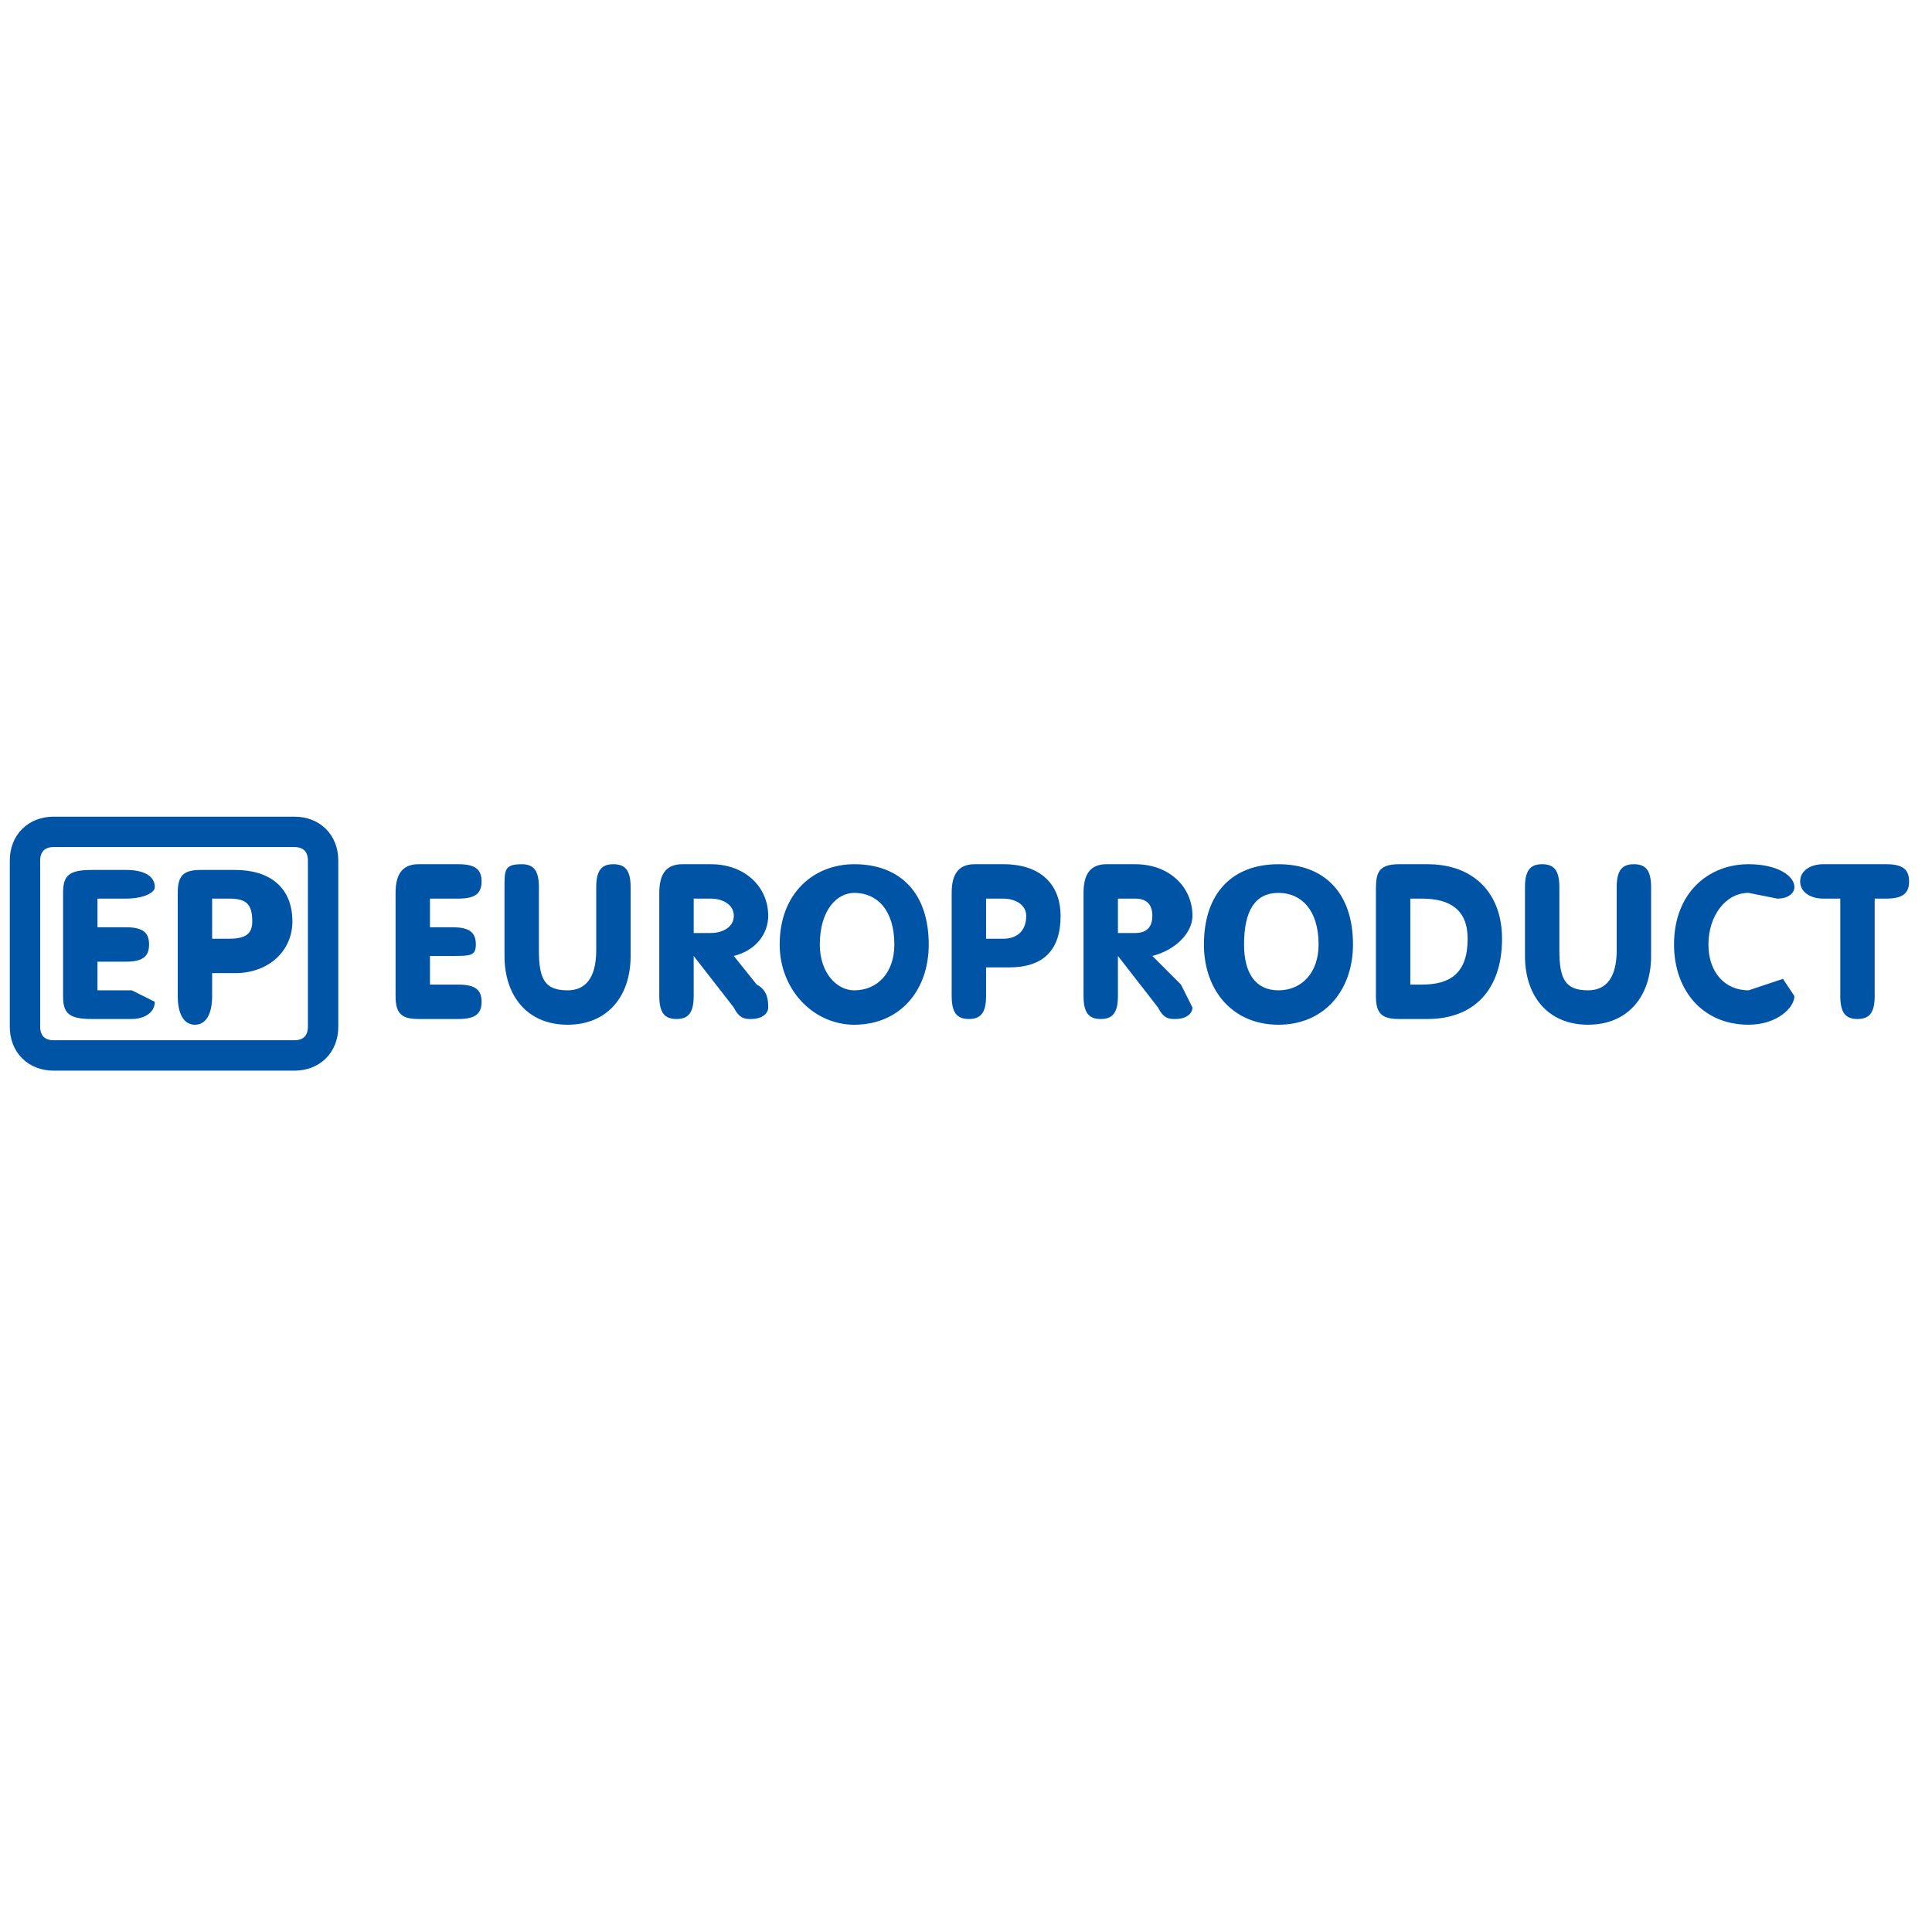 <?xml version="1.0" encoding="UTF-8" standalone="no"?>
<svg
   width="337"
   height="337"
   fill="none"
   version="1.1"
   id="svg2"
   sodipodi:docname="europroductsvg.svg"
   inkscape:version="1.3 (0e150ed6c4, 2023-07-21)"
   xmlns:inkscape="http://www.inkscape.org/namespaces/inkscape"
   xmlns:sodipodi="http://sodipodi.sourceforge.net/DTD/sodipodi-0.dtd"
   xmlns="http://www.w3.org/2000/svg"
   xmlns:svg="http://www.w3.org/2000/svg">
  <defs
     id="defs2" />
  <sodipodi:namedview
     id="namedview2"
     pagecolor="#ffffff"
     bordercolor="#000000"
     borderopacity="0.25"
     inkscape:showpageshadow="2"
     inkscape:pageopacity="0.0"
     inkscape:pagecheckerboard="0"
     inkscape:deskcolor="#d1d1d1"
     inkscape:zoom="2.7922849"
     inkscape:cx="168.5"
     inkscape:cy="138.05898"
     inkscape:window-width="1920"
     inkscape:window-height="1001"
     inkscape:window-x="-9"
     inkscape:window-y="-9"
     inkscape:window-maximized="1"
     inkscape:current-layer="svg2" />
  <path
     d="m 75,161.745 h 4 c 3,0 4,1 4,3 0,2 -1,2 -4,2 h -4 v 5 h 5 c 3,0 4,1 4,3 0,2 -1,3 -4,3 h -7 c -3,0 -4,-1 -4,-4 v -18 c 0,-3 1,-5 4,-5 h 7 c 3,0 4,1 4,3 0,2 -1,3 -4,3 h -5 z m 19,-7 v 11 c 0,5 1,7 5,7 3,0 5,-2 5,-7 v -11 c 0,-3 1,-4 3,-4 2,0 3,1 3,4 v 12 c 0,7 -4,12 -11,12 -7,0 -11,-5 -11,-12 v -12 c 0,-3 0,-4 3,-4 2,0 3,1 3,4 z m 30,-4 c 6,0 10,4 10,9 0,3 -2,6 -6,7 l 4,5 c 2,1 2,3 2,4 0,1 -1,2 -3,2 -1,0 -2,0 -3,-2 l -7,-9 v 7 c 0,3 -1,4 -3,4 -2,0 -3,-1 -3,-4 v -18 c 0,-3 1,-5 4,-5 z m -3,12 h 3 c 2,0 4,-1 4,-3 0,-2 -2,-3 -4,-3 h -3 z m 41,2 c 0,8 -5,14 -13,14 -7,0 -13,-6 -13,-14 0,-9 6,-14 13,-14 8,0 13,5 13,14 z m -19,0 c 0,5 3,8 6,8 4,0 7,-3 7,-8 0,-6 -3,-9 -7,-9 -3,0 -6,3 -6,9 z m 32,-14 c 7,0 10,4 10,9 0,6 -3,9 -9,9 h -4 v 5 c 0,3 -1,4 -3,4 -2,0 -3,-1 -3,-4 v -18 c 0,-3 1,-5 4,-5 z m -3,13 h 3 c 2,0 4,-1 4,-4 0,-2 -2,-3 -4,-3 h -3 z m 26,-13 c 6,0 10,4 10,9 0,3 -3,6 -7,7 l 5,5 2,4 c 0,1 -1,2 -3,2 -1,0 -2,0 -3,-2 l -7,-9 v 7 c 0,3 -1,4 -3,4 -2,0 -3,-1 -3,-4 v -18 c 0,-3 1,-5 4,-5 z m -3,12 h 3 c 2,0 3,-1 3,-3 0,-2 -1,-3 -3,-3 h -3 z m 41,2 c 0,8 -5,14 -13,14 -8,0 -13,-6 -13,-14 0,-9 5,-14 13,-14 8,0 13,5 13,14 z m -19,0 c 0,5 2,8 6,8 4,0 7,-3 7,-8 0,-6 -3,-9 -7,-9 -4,0 -6,3 -6,9 z m 32,-14 c 8,0 13,5 13,13 0,9 -5,14 -13,14 h -5 c -3,0 -4,-1 -4,-4 v -18 c 0,-3 0,-5 4,-5 z m -3,21 h 2 c 5,0 8,-2 8,-8 0,-5 -3,-7 -8,-7 h -2 z m 26,-17 v 11 c 0,5 1,7 5,7 3,0 5,-2 5,-7 v -11 c 0,-3 1,-4 3,-4 2,0 3,1 3,4 v 12 c 0,7 -4,12 -11,12 -7,0 -11,-5 -11,-12 v -12 c 0,-3 1,-4 3,-4 2,0 3,1 3,4 z m 41,0 c 0,1 -1,2 -3,2 l -5,-1 c -4,0 -7,4 -7,9 0,5 3,8 7,8 l 6,-2 2,3 c 0,2 -3,5 -8,5 -8,0 -13,-6 -13,-14 0,-9 6,-14 13,-14 5,0 8,2 8,4 z m 16,-4 c 3,0 4,1 4,3 0,2 -1,3 -4,3 h -2 v 17 c 0,3 -1,4 -3,4 -2,0 -3,-1 -3,-4 v -17 h -3 c -2,0 -4,-1 -4,-3 0,-2 2,-3 4,-3 z m -312,11 h 5 c 3,0 4,1 4,3 0,2 -1,3 -4,3 h -5 v 5 h 6 l 4,2 c 0,2 -2,3 -4,3 h -7 c -4,0 -5,-1 -5,-4 v -18 c 0,-3 1,-4 5,-4 h 6 c 3,0 5,1 5,3 0,1 -2,2 -5,2 h -5 z m 24,-10 c 6,0 10,3 10,9 0,5 -4,9 -10,9 h -4 v 4 c 0,3 -1,5 -3,5 -2,0 -3,-2 -3,-5 v -18 c 0,-3 1,-4 4,-4 z m -4,12 h 3 c 3,0 4,-1 4,-3 0,-3 -1,-4 -4,-4 h -3 z"
     fill="#0054a6"
     id="path1" />
  <path
     d="m 56.358,179.103 c 0,3 -2,5 -5,5 H 9.358 c -3,0 -5,-2 -5,-5 v -29 c 0,-3 2,-5 5,-5 H 51.358 c 3,0 5,2 5,5 z"
     stroke="#0054a6"
     stroke-width="5.3"
     stroke-miterlimit="10"
     id="path2" />
</svg>
